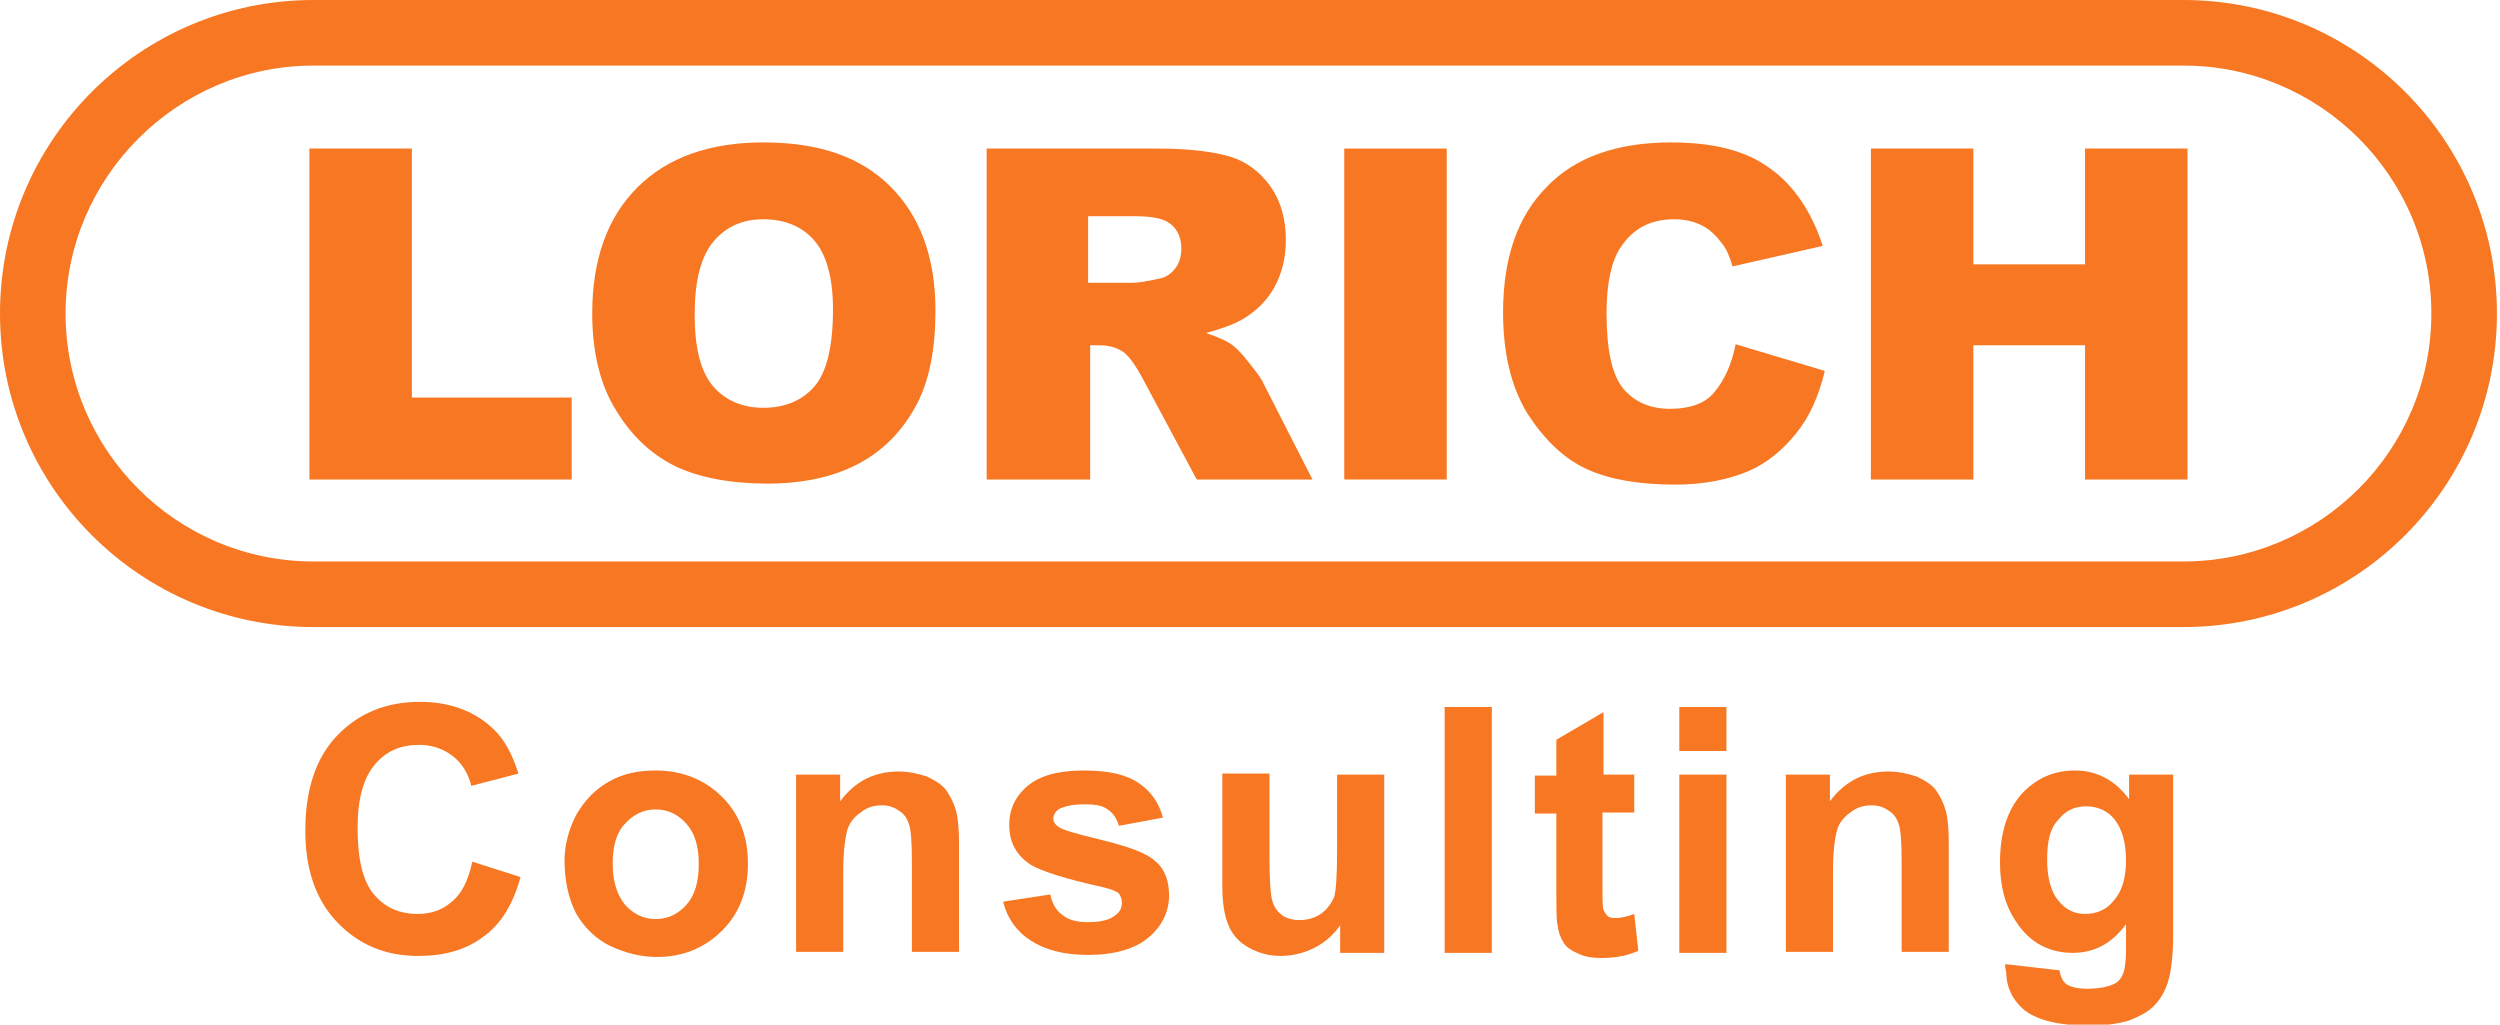 <?xml version="1.0" encoding="UTF-8"?> <svg xmlns="http://www.w3.org/2000/svg" xmlns:xlink="http://www.w3.org/1999/xlink" version="1.1" id="Ebene_1" x="0px" y="0px" viewBox="0 0 244 100" style="enable-background:new 0 0 244 100;" xml:space="preserve"> <style type="text/css"> .st0{fill:#F77722;} </style> <g> <path class="st0" d="M30.2,14.5h10v24.3h15.6v8H30.2V14.5z"></path> <path class="st0" d="M57.8,30.6c0-5.3,1.5-9.4,4.4-12.3c2.9-2.9,7-4.4,12.3-4.4c5.4,0,9.5,1.4,12.4,4.3c2.9,2.9,4.4,6.9,4.4,12.1 c0,3.8-0.6,6.9-1.9,9.3c-1.3,2.4-3.1,4.3-5.5,5.6c-2.4,1.3-5.4,2-9,2c-3.6,0-6.7-0.6-9-1.7c-2.4-1.2-4.3-3-5.8-5.5 C58.6,37.6,57.8,34.4,57.8,30.6z M67.8,30.7c0,3.3,0.6,5.6,1.8,7c1.2,1.4,2.9,2.1,4.9,2.1c2.1,0,3.8-0.7,5-2.1 c1.2-1.4,1.8-3.9,1.8-7.5c0-3-0.6-5.3-1.8-6.7c-1.2-1.4-2.9-2.1-5-2.1c-2,0-3.6,0.7-4.8,2.1C68.4,25,67.8,27.4,67.8,30.7z"></path> <path class="st0" d="M96.3,46.8V14.5H113c3.1,0,5.4,0.3,7.1,0.8c1.6,0.5,2.9,1.5,3.9,2.9c1,1.4,1.5,3.2,1.5,5.2 c0,1.8-0.4,3.3-1.1,4.6s-1.8,2.4-3.2,3.2c-0.9,0.5-2,0.9-3.5,1.3c1.2,0.4,2.1,0.8,2.6,1.2c0.4,0.3,0.9,0.8,1.6,1.7 c0.7,0.9,1.2,1.5,1.4,2l4.8,9.4h-11.3l-5.3-9.9c-0.7-1.3-1.3-2.1-1.8-2.5c-0.7-0.5-1.5-0.7-2.4-0.7h-0.9v13.1H96.3z M106.3,27.6 h4.2c0.5,0,1.3-0.1,2.6-0.4c0.7-0.1,1.2-0.5,1.6-1c0.4-0.5,0.6-1.2,0.6-1.9c0-1-0.3-1.8-1-2.4c-0.7-0.6-1.9-0.8-3.7-0.8h-4.4V27.6z "></path> <path class="st0" d="M131.2,14.5h10v32.3h-10V14.5z"></path> <path class="st0" d="M169.4,33.6l8.7,2.6c-0.6,2.5-1.5,4.5-2.8,6.1c-1.3,1.6-2.8,2.9-4.7,3.7c-1.9,0.8-4.3,1.3-7.1,1.3 c-3.5,0-6.4-0.5-8.6-1.5c-2.2-1-4.1-2.8-5.8-5.4c-1.6-2.6-2.4-5.9-2.4-9.9c0-5.3,1.4-9.4,4.3-12.3c2.8-2.9,6.9-4.3,12.1-4.3 c4.1,0,7.3,0.8,9.6,2.5c2.3,1.6,4.1,4.2,5.2,7.6l-8.8,2c-0.3-1-0.6-1.7-1-2.2c-0.6-0.8-1.2-1.4-2-1.8c-0.8-0.4-1.7-0.6-2.7-0.6 c-2.3,0-4,0.9-5.2,2.7c-0.9,1.3-1.4,3.5-1.4,6.4c0,3.6,0.5,6,1.6,7.4c1.1,1.3,2.6,2,4.6,2c1.9,0,3.4-0.5,4.3-1.6 C168.3,37.1,169,35.6,169.4,33.6z"></path> <path class="st0" d="M182.6,14.5h10v11.3h10.9V14.5h10v32.3h-10V33.7h-10.9v13.1h-10V14.5z"></path> </g> <g> <path class="st0" d="M46.1,84.1l4.7,1.5c-0.7,2.6-1.9,4.6-3.6,5.8c-1.7,1.3-3.8,1.9-6.4,1.9c-3.2,0-5.8-1.1-7.9-3.3 c-2.1-2.2-3.1-5.2-3.1-8.9c0-4,1-7.1,3.1-9.3c2.1-2.2,4.8-3.3,8.1-3.3c2.9,0,5.3,0.9,7.1,2.6c1.1,1,1.9,2.5,2.5,4.4L46,76.7 c-0.3-1.2-0.9-2.2-1.8-2.9s-2-1.1-3.3-1.1c-1.8,0-3.2,0.6-4.3,1.9c-1.1,1.3-1.7,3.3-1.7,6.2c0,3,0.5,5.2,1.6,6.5 c1.1,1.3,2.5,1.9,4.3,1.9c1.3,0,2.4-0.4,3.3-1.2C45.1,87.2,45.7,85.9,46.1,84.1z"></path> <path class="st0" d="M55.1,84c0-1.5,0.4-3,1.1-4.4c0.8-1.4,1.8-2.5,3.2-3.3c1.4-0.8,2.9-1.1,4.6-1.1c2.6,0,4.8,0.9,6.5,2.6 c1.7,1.7,2.5,3.9,2.5,6.5c0,2.6-0.8,4.8-2.5,6.5c-1.7,1.7-3.8,2.6-6.4,2.6c-1.6,0-3.1-0.4-4.6-1.1c-1.4-0.7-2.5-1.8-3.3-3.2 C55.5,87.7,55.1,86,55.1,84z M59.8,84.3c0,1.7,0.4,3,1.2,4c0.8,0.9,1.8,1.4,3,1.4c1.2,0,2.2-0.5,3-1.4c0.8-0.9,1.2-2.2,1.2-4 c0-1.7-0.4-3-1.2-3.9c-0.8-0.9-1.8-1.4-3-1.4c-1.2,0-2.2,0.5-3,1.4C60.2,81.2,59.8,82.5,59.8,84.3z"></path> <path class="st0" d="M93.6,92.9H89v-8.9c0-1.9-0.1-3.1-0.3-3.6c-0.2-0.6-0.5-1-1-1.3c-0.4-0.3-1-0.5-1.6-0.5 c-0.8,0-1.5,0.2-2.1,0.7c-0.6,0.4-1.1,1-1.3,1.7c-0.2,0.7-0.4,2.1-0.4,4v7.9h-4.6V75.6h4.3v2.6c1.5-2,3.4-2.9,5.7-2.9 c1,0,1.9,0.2,2.8,0.5c0.8,0.4,1.5,0.8,1.9,1.4c0.4,0.6,0.7,1.2,0.9,1.9c0.2,0.7,0.3,1.8,0.3,3.1V92.9z"></path> <path class="st0" d="M97.9,88l4.6-0.7c0.2,0.9,0.6,1.6,1.2,2c0.6,0.5,1.4,0.7,2.5,0.7c1.2,0,2.1-0.2,2.7-0.7 c0.4-0.3,0.6-0.7,0.6-1.2c0-0.3-0.1-0.6-0.3-0.9c-0.2-0.2-0.7-0.4-1.5-0.6c-3.7-0.8-6.1-1.6-7.1-2.2c-1.4-0.9-2.1-2.2-2.1-3.9 c0-1.5,0.6-2.8,1.8-3.8c1.2-1,3-1.5,5.5-1.5c2.4,0,4.1,0.4,5.3,1.2c1.2,0.8,2,1.9,2.4,3.4l-4.3,0.8c-0.2-0.7-0.5-1.2-1.1-1.6 c-0.5-0.4-1.3-0.5-2.2-0.5c-1.2,0-2.1,0.2-2.6,0.5c-0.3,0.2-0.5,0.6-0.5,0.9c0,0.3,0.2,0.6,0.5,0.8c0.4,0.3,1.8,0.7,4.3,1.3 c2.4,0.6,4.2,1.2,5.1,2c1,0.8,1.4,2,1.4,3.4c0,1.6-0.7,3-2,4.1c-1.3,1.1-3.3,1.7-5.9,1.7c-2.4,0-4.2-0.5-5.6-1.4 C99.2,90.9,98.3,89.6,97.9,88z"></path> <path class="st0" d="M130.8,92.9v-2.6c-0.6,0.9-1.5,1.7-2.5,2.2c-1,0.5-2.1,0.8-3.3,0.8c-1.2,0-2.2-0.3-3.1-0.8 c-0.9-0.5-1.6-1.2-2-2.2c-0.4-0.9-0.6-2.2-0.6-3.8v-11h4.6v8c0,2.4,0.1,3.9,0.3,4.5c0.2,0.6,0.5,1,0.9,1.3c0.4,0.3,1,0.5,1.7,0.5 c0.8,0,1.5-0.2,2.1-0.6c0.6-0.4,1-1,1.3-1.6c0.2-0.6,0.3-2.2,0.3-4.7v-7.3h4.6v17.4H130.8z"></path> <path class="st0" d="M141,92.9V69h4.6v24H141z"></path> <path class="st0" d="M159.5,75.6v3.7h-3.1v7c0,1.4,0,2.2,0.1,2.5c0.1,0.2,0.2,0.4,0.4,0.6c0.2,0.2,0.5,0.2,0.8,0.2 c0.4,0,1-0.1,1.8-0.4l0.4,3.6c-1.1,0.5-2.3,0.7-3.6,0.7c-0.8,0-1.6-0.1-2.2-0.4c-0.7-0.3-1.2-0.6-1.5-1.1s-0.5-1-0.6-1.8 c-0.1-0.5-0.1-1.6-0.1-3.2v-7.6h-2.1v-3.7h2.1v-3.5l4.6-2.7v6.1H159.5z"></path> <path class="st0" d="M163.9,73.2V69h4.6v4.3H163.9z M163.9,92.9V75.6h4.6v17.4H163.9z"></path> <path class="st0" d="M190.2,92.9h-4.6v-8.9c0-1.9-0.1-3.1-0.3-3.6c-0.2-0.6-0.5-1-1-1.3c-0.4-0.3-1-0.5-1.6-0.5 c-0.8,0-1.5,0.2-2.1,0.7c-0.6,0.4-1.1,1-1.3,1.7c-0.2,0.7-0.4,2.1-0.4,4v7.9h-4.6V75.6h4.3v2.6c1.5-2,3.4-2.9,5.7-2.9 c1,0,1.9,0.2,2.8,0.5c0.8,0.4,1.5,0.8,1.9,1.4c0.4,0.6,0.7,1.2,0.9,1.9c0.2,0.7,0.3,1.8,0.3,3.1V92.9z"></path> <path class="st0" d="M195.7,94.1l5.3,0.6c0.1,0.6,0.3,1,0.6,1.3c0.4,0.3,1.1,0.5,2.1,0.5c1.2,0,2.1-0.2,2.7-0.5 c0.4-0.2,0.7-0.6,0.9-1.2c0.1-0.4,0.2-1.1,0.2-2.1v-2.5c-1.4,1.9-3.1,2.8-5.2,2.8c-2.3,0-4.2-1-5.5-3c-1.1-1.6-1.6-3.5-1.6-5.8 c0-2.9,0.7-5.1,2.1-6.7c1.4-1.5,3.1-2.3,5.2-2.3c2.1,0,3.9,0.9,5.3,2.8v-2.4h4.3v15.6c0,2.1-0.2,3.6-0.5,4.6 c-0.3,1-0.8,1.8-1.4,2.4c-0.6,0.6-1.4,1-2.4,1.4c-1,0.3-2.3,0.5-3.9,0.5c-2.9,0-5-0.5-6.3-1.5c-1.2-1-1.8-2.3-1.8-3.8 C195.7,94.5,195.7,94.3,195.7,94.1z M199.8,83.9c0,1.8,0.4,3.2,1.1,4c0.7,0.9,1.6,1.3,2.6,1.3c1.1,0,2.1-0.4,2.8-1.3 c0.8-0.9,1.2-2.2,1.2-3.9c0-1.8-0.4-3.1-1.1-4c-0.7-0.9-1.7-1.3-2.8-1.3c-1.1,0-2,0.4-2.7,1.3C200.1,80.8,199.8,82.1,199.8,83.9z"></path> </g> <g> <path class="st0" d="M213.1,61.2H30.6C13.7,61.2,0,47.5,0,30.6S13.7,0,30.6,0h182.5c16.9,0,30.6,13.7,30.6,30.6 S230,61.2,213.1,61.2z M30.6,6.4C17.3,6.4,6.4,17.3,6.4,30.6s10.8,24.2,24.2,24.2h182.5c13.3,0,24.2-10.8,24.2-24.2 S226.4,6.4,213.1,6.4H30.6z"></path> </g> </svg> 